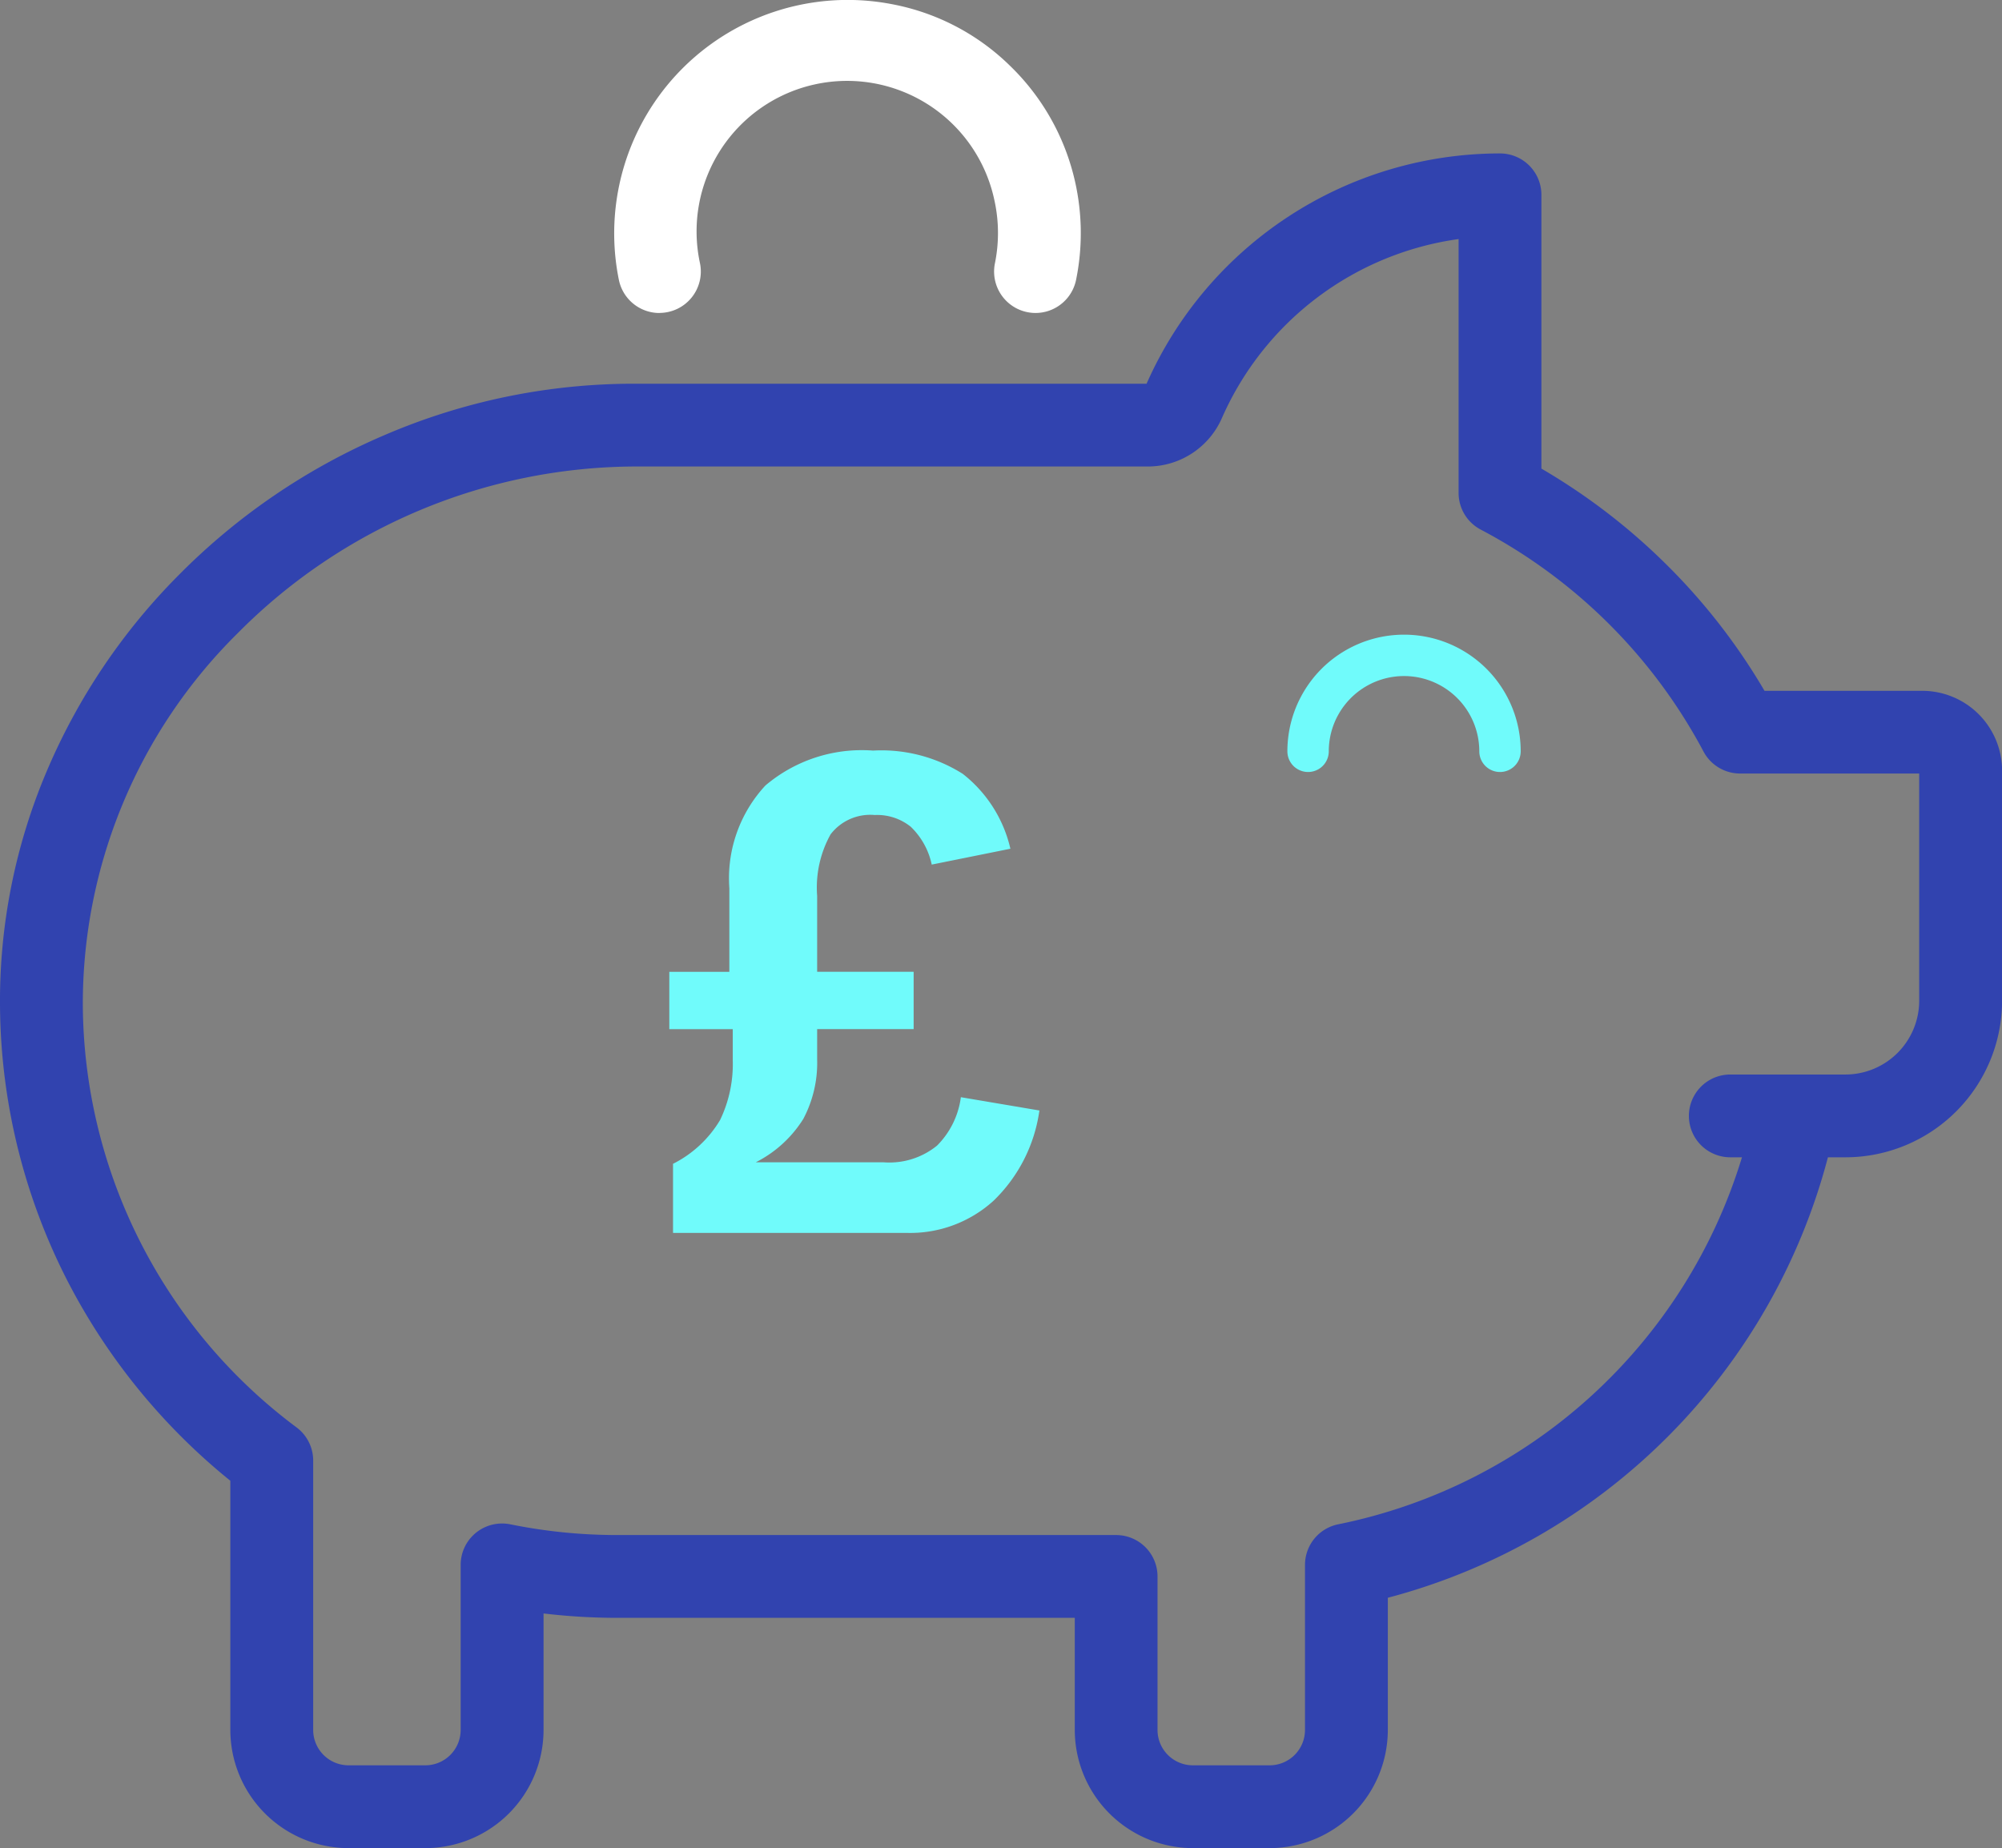 <?xml version="1.0" encoding="UTF-8"?>
<svg xmlns="http://www.w3.org/2000/svg" width="96.71" height="89.288" viewBox="0 0 96.71 89.288">
  <rect x="0" y="0" width="96.71" height="89.288" fill="#808080" stroke="none"/>
  <g id="icon-competitive" transform="translate(0.147 0.142)">
    <g id="Group_185" data-name="Group 185">
      <path id="Path_142" data-name="Path 142" d="M43.271,22.635a1,1,0,0,1-1-1,3.635,3.635,0,0,0-7.271,0,1,1,0,0,1-2,0,5.635,5.635,0,0,1,11.271,0A1,1,0,0,1,43.271,22.635Z" transform="translate(29.042 14.521)" fill="#70fbfb"></path>
      <path id="Path_143" data-name="Path 143" d="M17.185,14.125a2,2,0,0,1-1.957-1.6A11.278,11.278,0,0,1,28.394-.8,11.074,11.074,0,0,1,34.11,2.169a11.208,11.208,0,0,1,3.155,5.61,11.323,11.323,0,0,1,.049,4.744,2,2,0,1,1-3.92-.8,7.347,7.347,0,0,0-.033-3.078,7.272,7.272,0,0,0-14.215,3.076,2,2,0,0,1-1.962,2.4Z" transform="translate(14.521 0.855)" fill="#fff"></path>
      <path id="Path_144" data-name="Path 144" d="M60.334,84.875H56.626a5.715,5.715,0,0,1-5.708-5.708V73.75h-22.1a30.064,30.064,0,0,1-3.562-.212v5.629a5.715,5.715,0,0,1-5.708,5.708H15.834a5.715,5.715,0,0,1-5.708-5.708V67.127a30.208,30.208,0,0,1-7.806-9.538A29.561,29.561,0,0,1-1,44.241,28.391,28.391,0,0,1,1.28,32.792a30.054,30.054,0,0,1,6.351-9.42,31.208,31.208,0,0,1,9.922-6.755,30.458,30.458,0,0,1,12.069-2.491H54.386A18.672,18.672,0,0,1,71.459,3a2,2,0,0,1,2,2V18.227A30.085,30.085,0,0,1,79.537,22.9a29.679,29.679,0,0,1,4.7,6.063h7.622a3.859,3.859,0,0,1,3.854,3.854V43.937A7.571,7.571,0,0,1,88.146,51.5H87.3a29.849,29.849,0,0,1-21.26,21.28v6.386A5.715,5.715,0,0,1,60.334,84.875ZM23.251,69.192a2,2,0,0,1,.4.04,25.948,25.948,0,0,0,5.164.518h24.1a2,2,0,0,1,2,2v7.417a1.71,1.71,0,0,0,1.708,1.708h3.708a1.71,1.71,0,0,0,1.708-1.708V71.192a2,2,0,0,1,1.6-1.96A25.71,25.71,0,0,0,83.147,51.5h-.563a2,2,0,0,1,0-4h5.562a3.567,3.567,0,0,0,3.563-3.563V32.958h-8.65A2,2,0,0,1,81.292,31.9,25.8,25.8,0,0,0,70.522,21.17,2,2,0,0,1,69.459,19.4V7.137a14.7,14.7,0,0,0-11.425,8.628,3.908,3.908,0,0,1-3.552,2.36H29.623a27.159,27.159,0,0,0-19.149,8.061A25.16,25.16,0,0,0,3,44.2,25.64,25.64,0,0,0,13.328,64.552a2,2,0,0,1,.8,1.6V79.167a1.71,1.71,0,0,0,1.708,1.708h3.708a1.71,1.71,0,0,0,1.708-1.708V71.192a2,2,0,0,1,2-2Z" transform="translate(0.854 4.271)" fill="#3143af"></path>
      <path id="Path_145" data-name="Path 145" d="M35.236,36.869A7.491,7.491,0,0,1,33.02,41.23a5.992,5.992,0,0,1-4.172,1.554H17.538V39.445a5.542,5.542,0,0,0,2.275-2.119,6.229,6.229,0,0,0,.61-2.885v-1.5H17.358v-2.77h2.9V26.13A6.592,6.592,0,0,1,22,21.168a7.2,7.2,0,0,1,5.2-1.687,7.351,7.351,0,0,1,4.335,1.125,6.42,6.42,0,0,1,2.3,3.617l-3.8.766a3.562,3.562,0,0,0-1.011-1.826,2.589,2.589,0,0,0-1.743-.569,2.413,2.413,0,0,0-2.134.936A5.294,5.294,0,0,0,24.5,26.5v3.668h4.661v2.77H24.5v1.467a5.781,5.781,0,0,1-.667,2.868,5.786,5.786,0,0,1-2.3,2.1h6.193a3.642,3.642,0,0,0,2.566-.808,4.042,4.042,0,0,0,1.15-2.338Z" transform="translate(14.827 16.64)" fill="#70fbfb"></path>
    </g>
  </g>
</svg>
